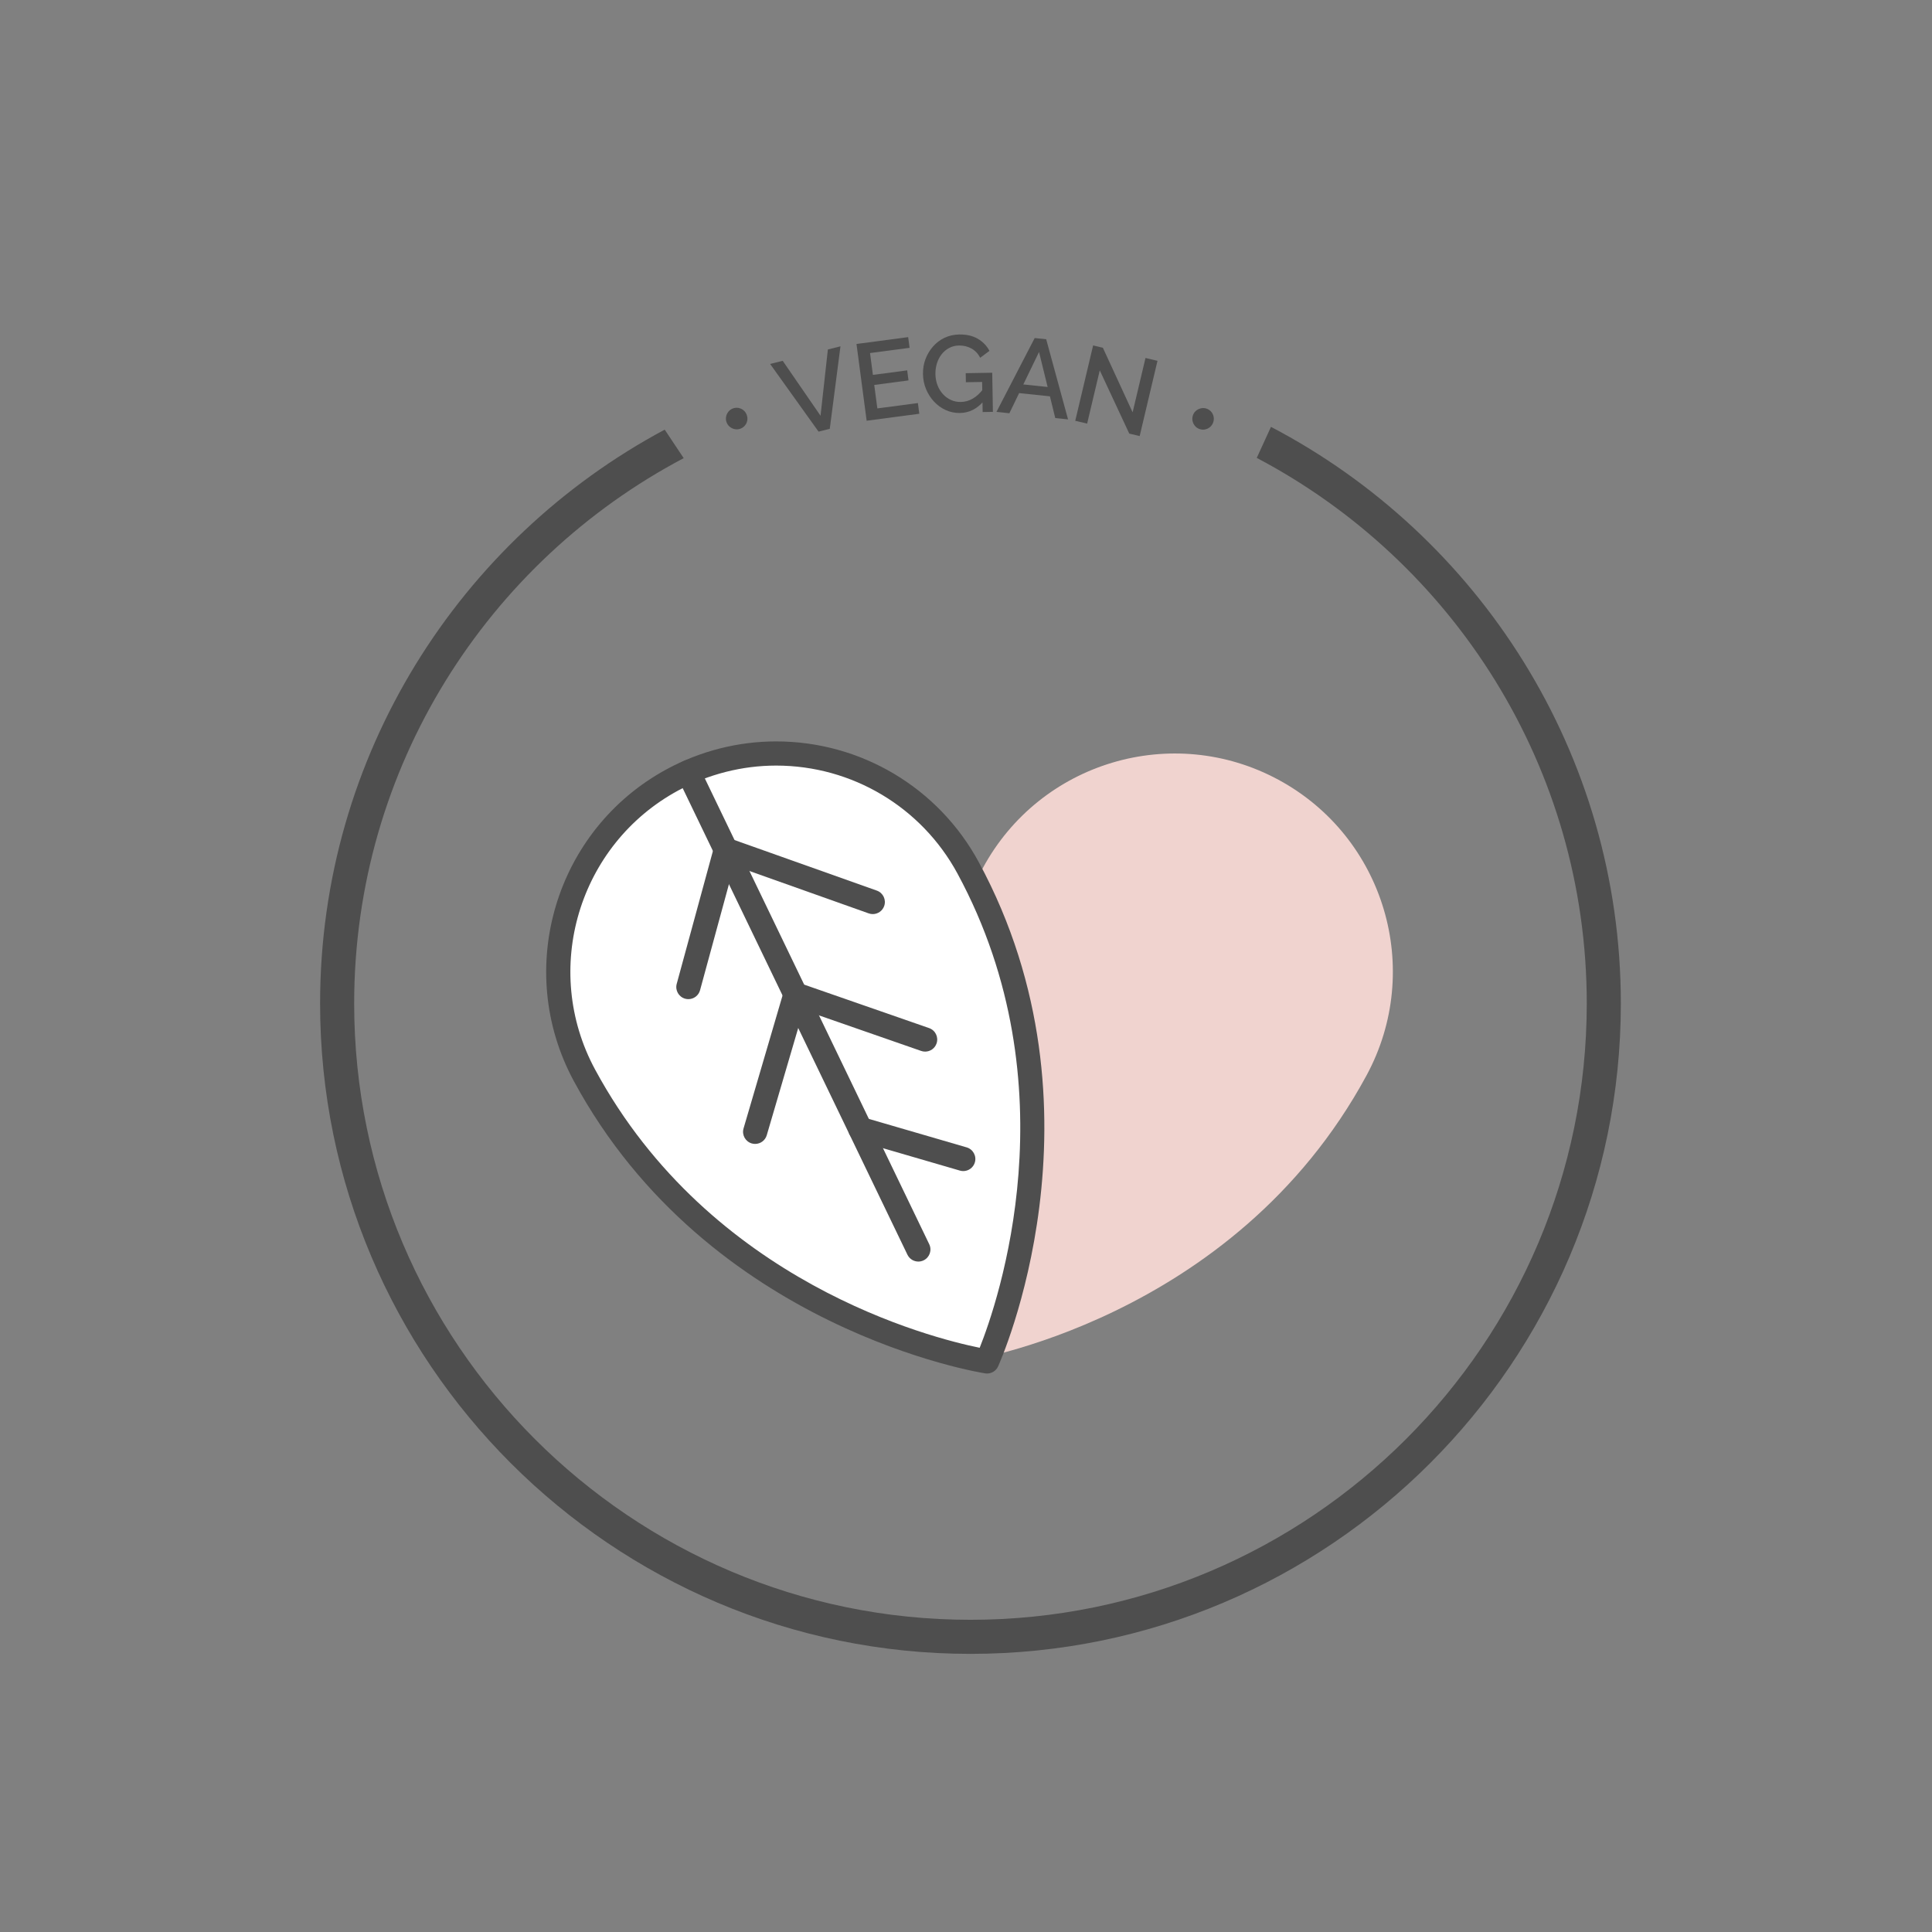<?xml version="1.0" encoding="utf-8"?>
<!-- Generator: Adobe Illustrator 16.0.0, SVG Export Plug-In . SVG Version: 6.00 Build 0)  -->
<!DOCTYPE svg PUBLIC "-//W3C//DTD SVG 1.1//EN" "http://www.w3.org/Graphics/SVG/1.1/DTD/svg11.dtd">
<svg version="1.1" id="Ebene_1" xmlns="http://www.w3.org/2000/svg" xmlns:xlink="http://www.w3.org/1999/xlink" x="0px" y="0px"
	 width="283.46px" height="283.46px" viewBox="0 0 283.46 283.46" enable-background="new 0 0 283.46 283.46" xml:space="preserve">
<rect x="0" y="0" width="283.46" height="283.46" fill="#808080" stroke="none"/>
<g>
	<g>
		<path fill="#4E4E4E" d="M109.546,60.834c0.105,0.268,0.138,0.538,0.098,0.813c-0.041,0.273-0.146,0.522-0.317,0.744
			c-0.17,0.223-0.394,0.389-0.672,0.498c-0.258,0.102-0.525,0.13-0.801,0.084c-0.276-0.045-0.525-0.153-0.747-0.324
			c-0.222-0.17-0.388-0.394-0.498-0.672c-0.102-0.258-0.13-0.524-0.084-0.801c0.046-0.275,0.154-0.525,0.324-0.747
			s0.384-0.384,0.642-0.486c0.278-0.11,0.555-0.142,0.831-0.097c0.276,0.047,0.522,0.155,0.74,0.328
			C109.279,60.346,109.44,60.565,109.546,60.834z"/>
		<path fill="#4E4E4E" d="M114.837,52.936l5.55,8.061l1.077-9.722l1.847-0.463l-1.568,12.104l-1.646,0.412l-7.107-9.93
			L114.837,52.936z"/>
		<path fill="#4E4E4E" d="M134.67,59.136l0.208,1.57l-7.725,1.022l-1.49-11.262l7.582-1.004l0.208,1.57l-5.805,0.768l0.424,3.205
			l5.028-0.666l0.195,1.476l-5.028,0.665l0.456,3.442L134.67,59.136z"/>
		<path fill="#4E4E4E" d="M140.862,60.594c-0.747,0.012-1.448-0.13-2.104-0.428c-0.656-0.299-1.231-0.715-1.726-1.25
			c-0.495-0.536-0.884-1.148-1.168-1.836c-0.284-0.689-0.433-1.422-0.446-2.201c-0.014-0.778,0.11-1.512,0.37-2.199
			c0.26-0.687,0.628-1.301,1.104-1.843c0.476-0.542,1.039-0.968,1.69-1.278c0.65-0.309,1.365-0.471,2.144-0.484
			c1.077-0.02,1.99,0.191,2.74,0.632c0.749,0.44,1.316,1.03,1.703,1.771l-1.359,1.016c-0.309-0.613-0.74-1.069-1.295-1.369
			c-0.555-0.3-1.157-0.443-1.808-0.433c-0.534,0.009-1.017,0.13-1.45,0.361s-0.804,0.545-1.112,0.939
			c-0.308,0.396-0.537,0.841-0.688,1.341c-0.151,0.498-0.222,1.02-0.213,1.563c0.01,0.575,0.11,1.112,0.3,1.61
			c0.19,0.498,0.454,0.934,0.791,1.307c0.337,0.373,0.732,0.662,1.184,0.867c0.452,0.206,0.938,0.305,1.461,0.295
			c0.619-0.011,1.205-0.178,1.76-0.502c0.554-0.324,1.071-0.806,1.552-1.443l0.031,1.823
			C143.348,59.99,142.195,60.57,140.862,60.594z M144.096,56.04l-2.384,0.042l-0.023-1.328l3.888-0.068l0.1,5.744l-1.504,0.025
			L144.096,56.04z"/>
		<path fill="#4E4E4E" d="M151.808,49.598l1.687,0.176l3.209,11.759l-1.878-0.196l-0.782-3.188l-4.518-0.473l-1.432,2.955
			l-1.894-0.199L151.808,49.598z M153.707,56.778l-1.262-5.136l-2.305,4.762L153.707,56.778z"/>
		<path fill="#4E4E4E" d="M161.355,54.336l-1.852,7.814l-1.744-0.412l2.62-11.055l1.433,0.34l4.365,9.47l1.89-7.972l1.759,0.418
			l-2.615,11.038l-1.526-0.362L161.355,54.336z"/>
		<path fill="#4E4E4E" d="M177.975,62.033c-0.105,0.268-0.268,0.487-0.484,0.659c-0.218,0.173-0.465,0.28-0.74,0.326
			c-0.276,0.046-0.554,0.013-0.831-0.097c-0.258-0.103-0.472-0.265-0.642-0.487c-0.17-0.222-0.277-0.472-0.323-0.747
			c-0.046-0.277-0.013-0.554,0.097-0.831c0.103-0.258,0.265-0.472,0.487-0.642c0.222-0.17,0.472-0.277,0.747-0.323
			c0.277-0.046,0.543-0.017,0.802,0.085c0.277,0.11,0.501,0.276,0.671,0.498c0.17,0.223,0.275,0.471,0.316,0.746
			C178.114,61.494,178.082,61.766,177.975,62.033z"/>
	</g>
	<path fill="#4E4E4E" d="M186.475,62.629l-2.086,4.552c28.762,15.152,48.418,45.348,48.418,80.053
		c0,49.857-40.563,90.42-90.422,90.42c-49.859,0-90.422-40.563-90.422-90.42c0-34.678,19.625-64.852,48.348-80.016l-2.786-4.182
		c-30.062,16.081-50.562,47.787-50.562,84.197c0,52.615,42.806,95.42,95.422,95.42c52.615,0,95.422-42.805,95.422-95.42
		C237.807,110.514,216.955,78.577,186.475,62.629z"/>
</g>
<g>
	<g>
		<path fill="#F0D3CF" d="M187.575,114.407c-15.545-8.402-34.96-2.617-43.363,12.93c-19.556,36.172-2.776,72.41-2.776,72.41
			s39.51-5.803,59.067-41.977C208.906,142.226,203.119,122.812,187.575,114.407z"/>
	</g>
	<g>
		<path fill="#FFFFFF" d="M98.683,114.407c15.544-8.402,34.957-2.617,43.362,12.93c19.556,36.172,2.777,72.41,2.777,72.41
			s-39.512-5.803-59.068-41.977C77.351,142.226,83.139,122.812,98.683,114.407z"/>
		<path fill="#4E4E4E" d="M144.823,201.521c-0.085,0-0.173-0.006-0.259-0.02c-0.404-0.059-40.619-6.354-60.371-42.885
			c-8.855-16.383-2.734-36.912,13.645-45.768c4.925-2.664,10.47-4.07,16.033-4.07c12.434,0,23.826,6.787,29.734,17.715
			c19.752,36.533,2.998,73.629,2.826,73.998C146.139,201.126,145.506,201.521,144.823,201.521z M113.872,112.325
			c-4.976,0-9.937,1.26-14.345,3.643c-14.658,7.926-20.136,26.301-12.212,40.961c16.907,31.27,49.429,39.4,56.423,40.814
			c2.64-6.629,13.629-38.336-3.252-69.563C135.197,118.401,125,112.325,113.872,112.325z"/>
	</g>
	<g>
		<path fill="#4E4E4E" d="M134.739,185.095c-0.66,0-1.293-0.371-1.6-1.004l-33.74-70.037c-0.425-0.883-0.054-1.943,0.829-2.369
			c0.885-0.422,1.943-0.055,2.368,0.828l33.74,70.037c0.425,0.883,0.055,1.943-0.829,2.369
			C135.258,185.038,134.998,185.095,134.739,185.095z"/>
	</g>
	<g>
		<path fill="#4E4E4E" d="M100.999,146.593c-0.155,0-0.311-0.02-0.468-0.063c-0.945-0.258-1.502-1.232-1.245-2.178l5.489-20.141
			c0.256-0.945,1.232-1.506,2.178-1.246c0.945,0.258,1.502,1.232,1.245,2.18l-5.489,20.141
			C102.495,146.075,101.779,146.593,100.999,146.593z"/>
	</g>
	<g>
		<path fill="#4E4E4E" d="M128.054,134.114c-0.198,0-0.397-0.031-0.594-0.102l-21.567-7.662c-0.924-0.328-1.407-1.344-1.079-2.266
			c0.328-0.924,1.343-1.408,2.266-1.078l21.567,7.662c0.923,0.328,1.405,1.342,1.078,2.266
			C129.467,133.661,128.782,134.114,128.054,134.114z"/>
	</g>
	<g>
		<path fill="#4E4E4E" d="M110.794,167.833c-0.164,0-0.333-0.023-0.499-0.07c-0.94-0.277-1.478-1.262-1.203-2.201l5.915-20.162
			c0.276-0.941,1.26-1.479,2.203-1.203c0.94,0.275,1.479,1.26,1.202,2.201l-5.915,20.16
			C112.271,167.333,111.563,167.833,110.794,167.833z"/>
	</g>
	<g>
		<path fill="#4E4E4E" d="M135.735,154.29c-0.194,0-0.39-0.031-0.582-0.098l-19.027-6.619c-0.925-0.322-1.414-1.332-1.093-2.258
			c0.322-0.926,1.333-1.416,2.259-1.094l19.026,6.619c0.925,0.322,1.414,1.332,1.091,2.258
			C137.156,153.831,136.47,154.29,135.735,154.29z"/>
	</g>
	<g>
		<path fill="#4E4E4E" d="M141.33,171.819c-0.164,0-0.331-0.023-0.498-0.072l-15.106-4.4c-0.941-0.273-1.481-1.258-1.208-2.199
			c0.274-0.941,1.259-1.482,2.199-1.207l15.107,4.4c0.941,0.275,1.482,1.26,1.208,2.199
			C142.806,171.315,142.098,171.819,141.33,171.819z"/>
	</g>
</g>
</svg>
